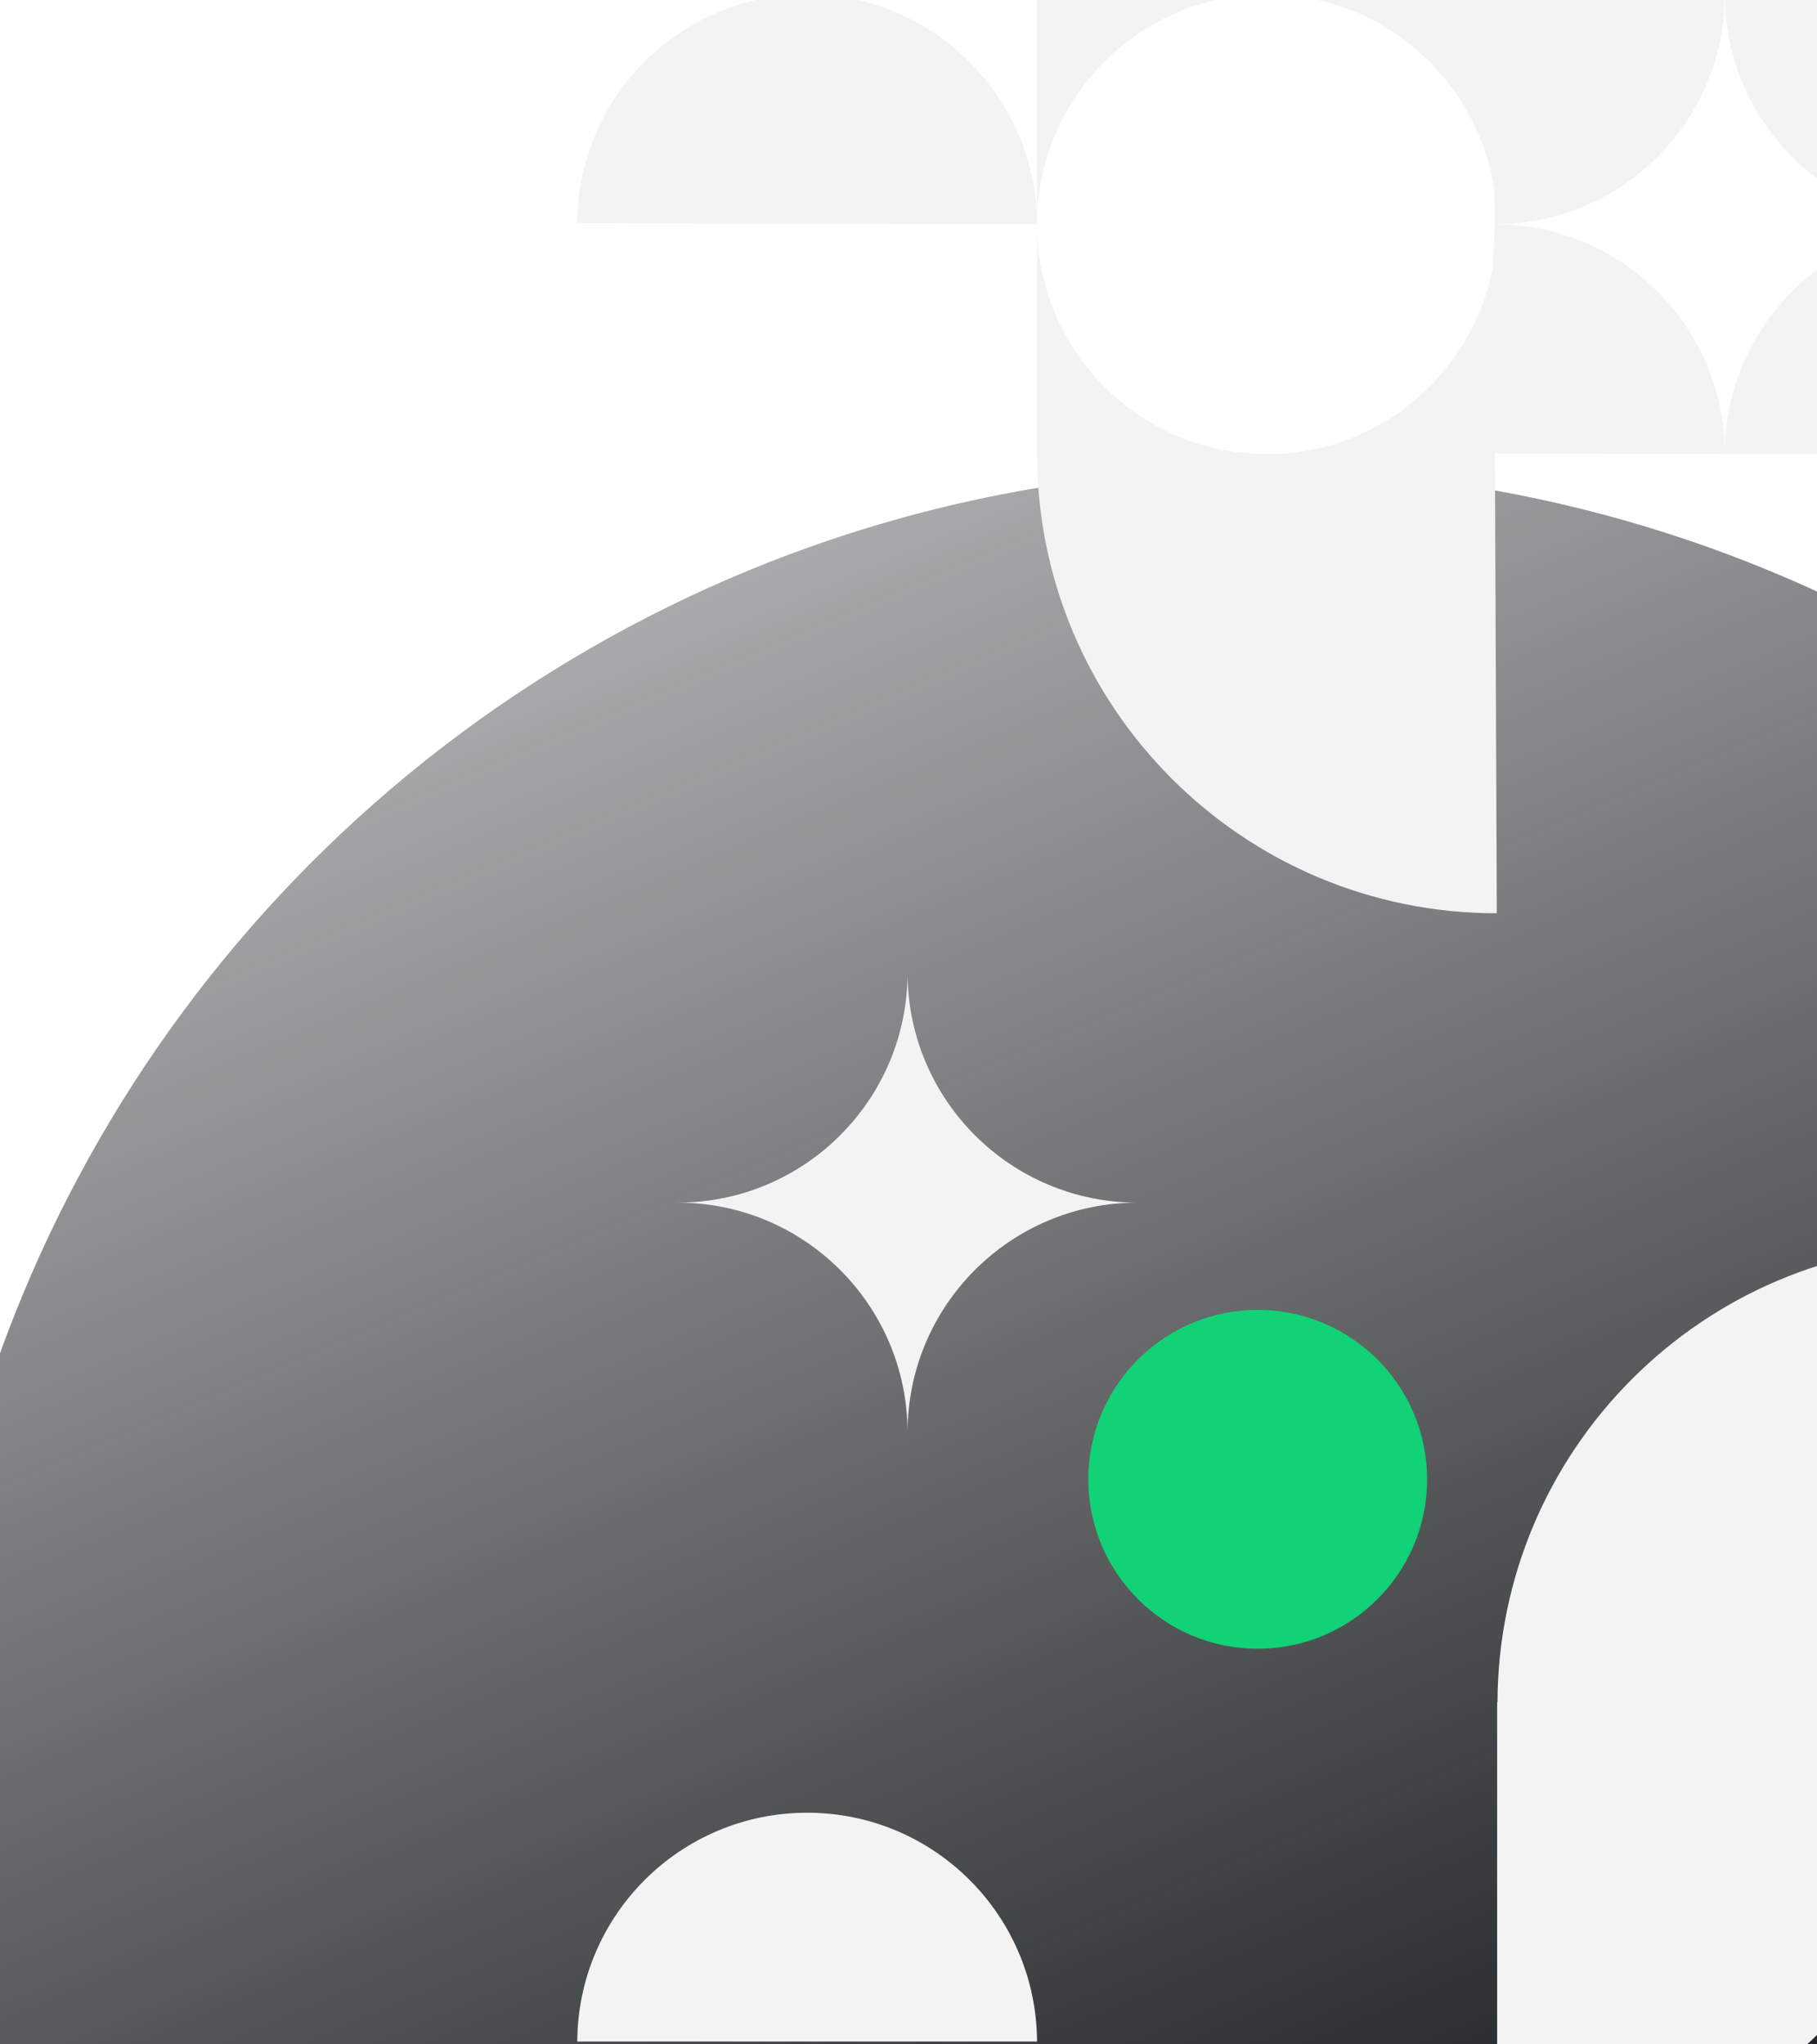 <svg  viewBox="0 0 960 1080" fill="none" xmlns="http://www.w3.org/2000/svg">
<g clip-path="url(#clip0_1594_8846)">
<circle r="707" transform="matrix(1 0 0 -1 665 955)" fill="url(#paint0_linear_1594_8846)"/>
<g filter="url(#filter0_b_1594_8846)">
<path d="M358 635.324C425.037 635.324 479.394 689.615 479.501 756.627C479.608 689.615 533.963 635.325 601 635.324C533.957 635.323 479.597 581.021 479.501 514C479.405 581.021 425.044 635.324 358 635.324Z" fill="#F3F3F4"/>
</g>
<g filter="url(#filter1_b_1594_8846)">
<path d="M547.913 118.456L305.001 117.869C305.317 51.061 359.573 -3 426.456 -3C493.338 -3 547.597 51.647 547.913 118.456Z" fill="#F3F3F4"/>
<path d="M305 122.582V122.329C305 122.371 305 122.413 305 122.456C305 122.498 305 122.54 305 122.582Z" fill="#F3F3F4"/>
<path d="M305.004 1079.67V1078.5H426.458H547.912C547.596 1011.69 493.34 957.631 426.458 957.631C359.575 957.631 305.32 1011.69 305.004 1078.5C305.003 1078.7 305.002 1078.89 305.002 1079.09C305.002 1079.28 305.003 1079.48 305.004 1079.67Z" fill="#F3F3F4"/>
<path d="M1277 901.545C1277 901.335 1277 901.125 1277 900.915C1277 833.837 1222.62 779.46 1155.54 779.46C1088.66 779.46 1034.4 833.521 1034.09 900.329H1277V901.545Z" fill="#F3F3F4"/>
<path d="M789.826 118.456L788.5 -2.5L789.824 -3H911.282V-2.547C911.038 64.323 856.753 118.456 789.826 118.456Z" fill="#F3F3F4"/>
<path d="M911.282 239.458C911.038 172.588 856.753 118.456 789.826 118.456L783.5 239.911L789.826 239.561L911.282 239.911V239.458Z" fill="#F3F3F4"/>
<path d="M1032.74 118.455C965.66 118.457 911.284 172.834 911.284 239.911L1032.74 239.911V118.455Z" fill="#F3F3F4"/>
<path d="M1033.92 657.31C899.843 657.401 791.179 766.121 791.179 900.221L1034.09 900.221V657.31H1033.92Z" fill="#F3F3F4"/>
<path d="M791.002 1144V899.221H1033.91V900.025C1033.48 1034.84 924.892 1144 791.002 1144Z" fill="#F3F3F4"/>
<path d="M1032.74 118.455V-3L911.284 -3C911.284 64.077 965.66 118.454 1032.74 118.455Z" fill="#F3F3F4"/>
<path d="M669.368 -3H547.913V118.456C547.913 51.377 602.29 -3 669.368 -3Z" fill="#F3F3F4"/>
<path d="M790.824 118.456L789.824 -3H669.368C736.446 -3 790.824 51.377 790.824 118.456Z" fill="#F3F3F4"/>
<path d="M547.913 118.463L547.916 239.561C547.916 373.717 656.671 482.472 790.826 482.472L789.826 239.561L790.824 118.456C790.824 185.534 736.446 239.911 669.368 239.911C602.292 239.911 547.916 185.537 547.913 118.463Z" fill="#F3F3F4"/>
</g>
<g filter="url(#filter2_b_1594_8846)">
<path d="M754 781.5C754 830.929 713.929 871 664.5 871C615.071 871 575 830.929 575 781.5C575 732.071 615.071 692 664.5 692C713.929 692 754 732.071 754 781.5Z" fill="#11D276"/>
</g>
</g>
<defs>
<filter id="filter0_b_1594_8846" x="301.902" y="457.902" width="355.196" height="354.823" filterUnits="userSpaceOnUse" color-interpolation-filters="sRGB">
<feFlood flood-opacity="0" result="BackgroundImageFix"/>
<feGaussianBlur in="BackgroundImage" stdDeviation="28.049"/>
<feComposite in2="SourceAlpha" operator="in" result="effect1_backgroundBlur_1594_8846"/>
<feBlend mode="normal" in="SourceGraphic" in2="effect1_backgroundBlur_1594_8846" result="shape"/>
</filter>
<filter id="filter1_b_1594_8846" x="248.923" y="-59.077" width="1084.15" height="1259.15" filterUnits="userSpaceOnUse" color-interpolation-filters="sRGB">
<feFlood flood-opacity="0" result="BackgroundImageFix"/>
<feGaussianBlur in="BackgroundImage" stdDeviation="28.038"/>
<feComposite in2="SourceAlpha" operator="in" result="effect1_backgroundBlur_1594_8846"/>
<feBlend mode="normal" in="SourceGraphic" in2="effect1_backgroundBlur_1594_8846" result="shape"/>
</filter>
<filter id="filter2_b_1594_8846" x="540.313" y="657.313" width="248.375" height="248.375" filterUnits="userSpaceOnUse" color-interpolation-filters="sRGB">
<feFlood flood-opacity="0" result="BackgroundImageFix"/>
<feGaussianBlur in="BackgroundImage" stdDeviation="17.344"/>
<feComposite in2="SourceAlpha" operator="in" result="effect1_backgroundBlur_1594_8846"/>
<feBlend mode="normal" in="SourceGraphic" in2="effect1_backgroundBlur_1594_8846" result="shape"/>
</filter>
<linearGradient id="paint0_linear_1594_8846" x1="707" y1="0" x2="82.636" y2="1465.81" gradientUnits="userSpaceOnUse">
<stop stop-color="#1C1F21"/>
<stop offset="1" stop-color="#1C1F21" stop-opacity="0"/>
</linearGradient>
<clipPath id="clip0_1594_8846">
<rect width="960" height="1080" fill="white"/>
</clipPath>
</defs>
</svg>
